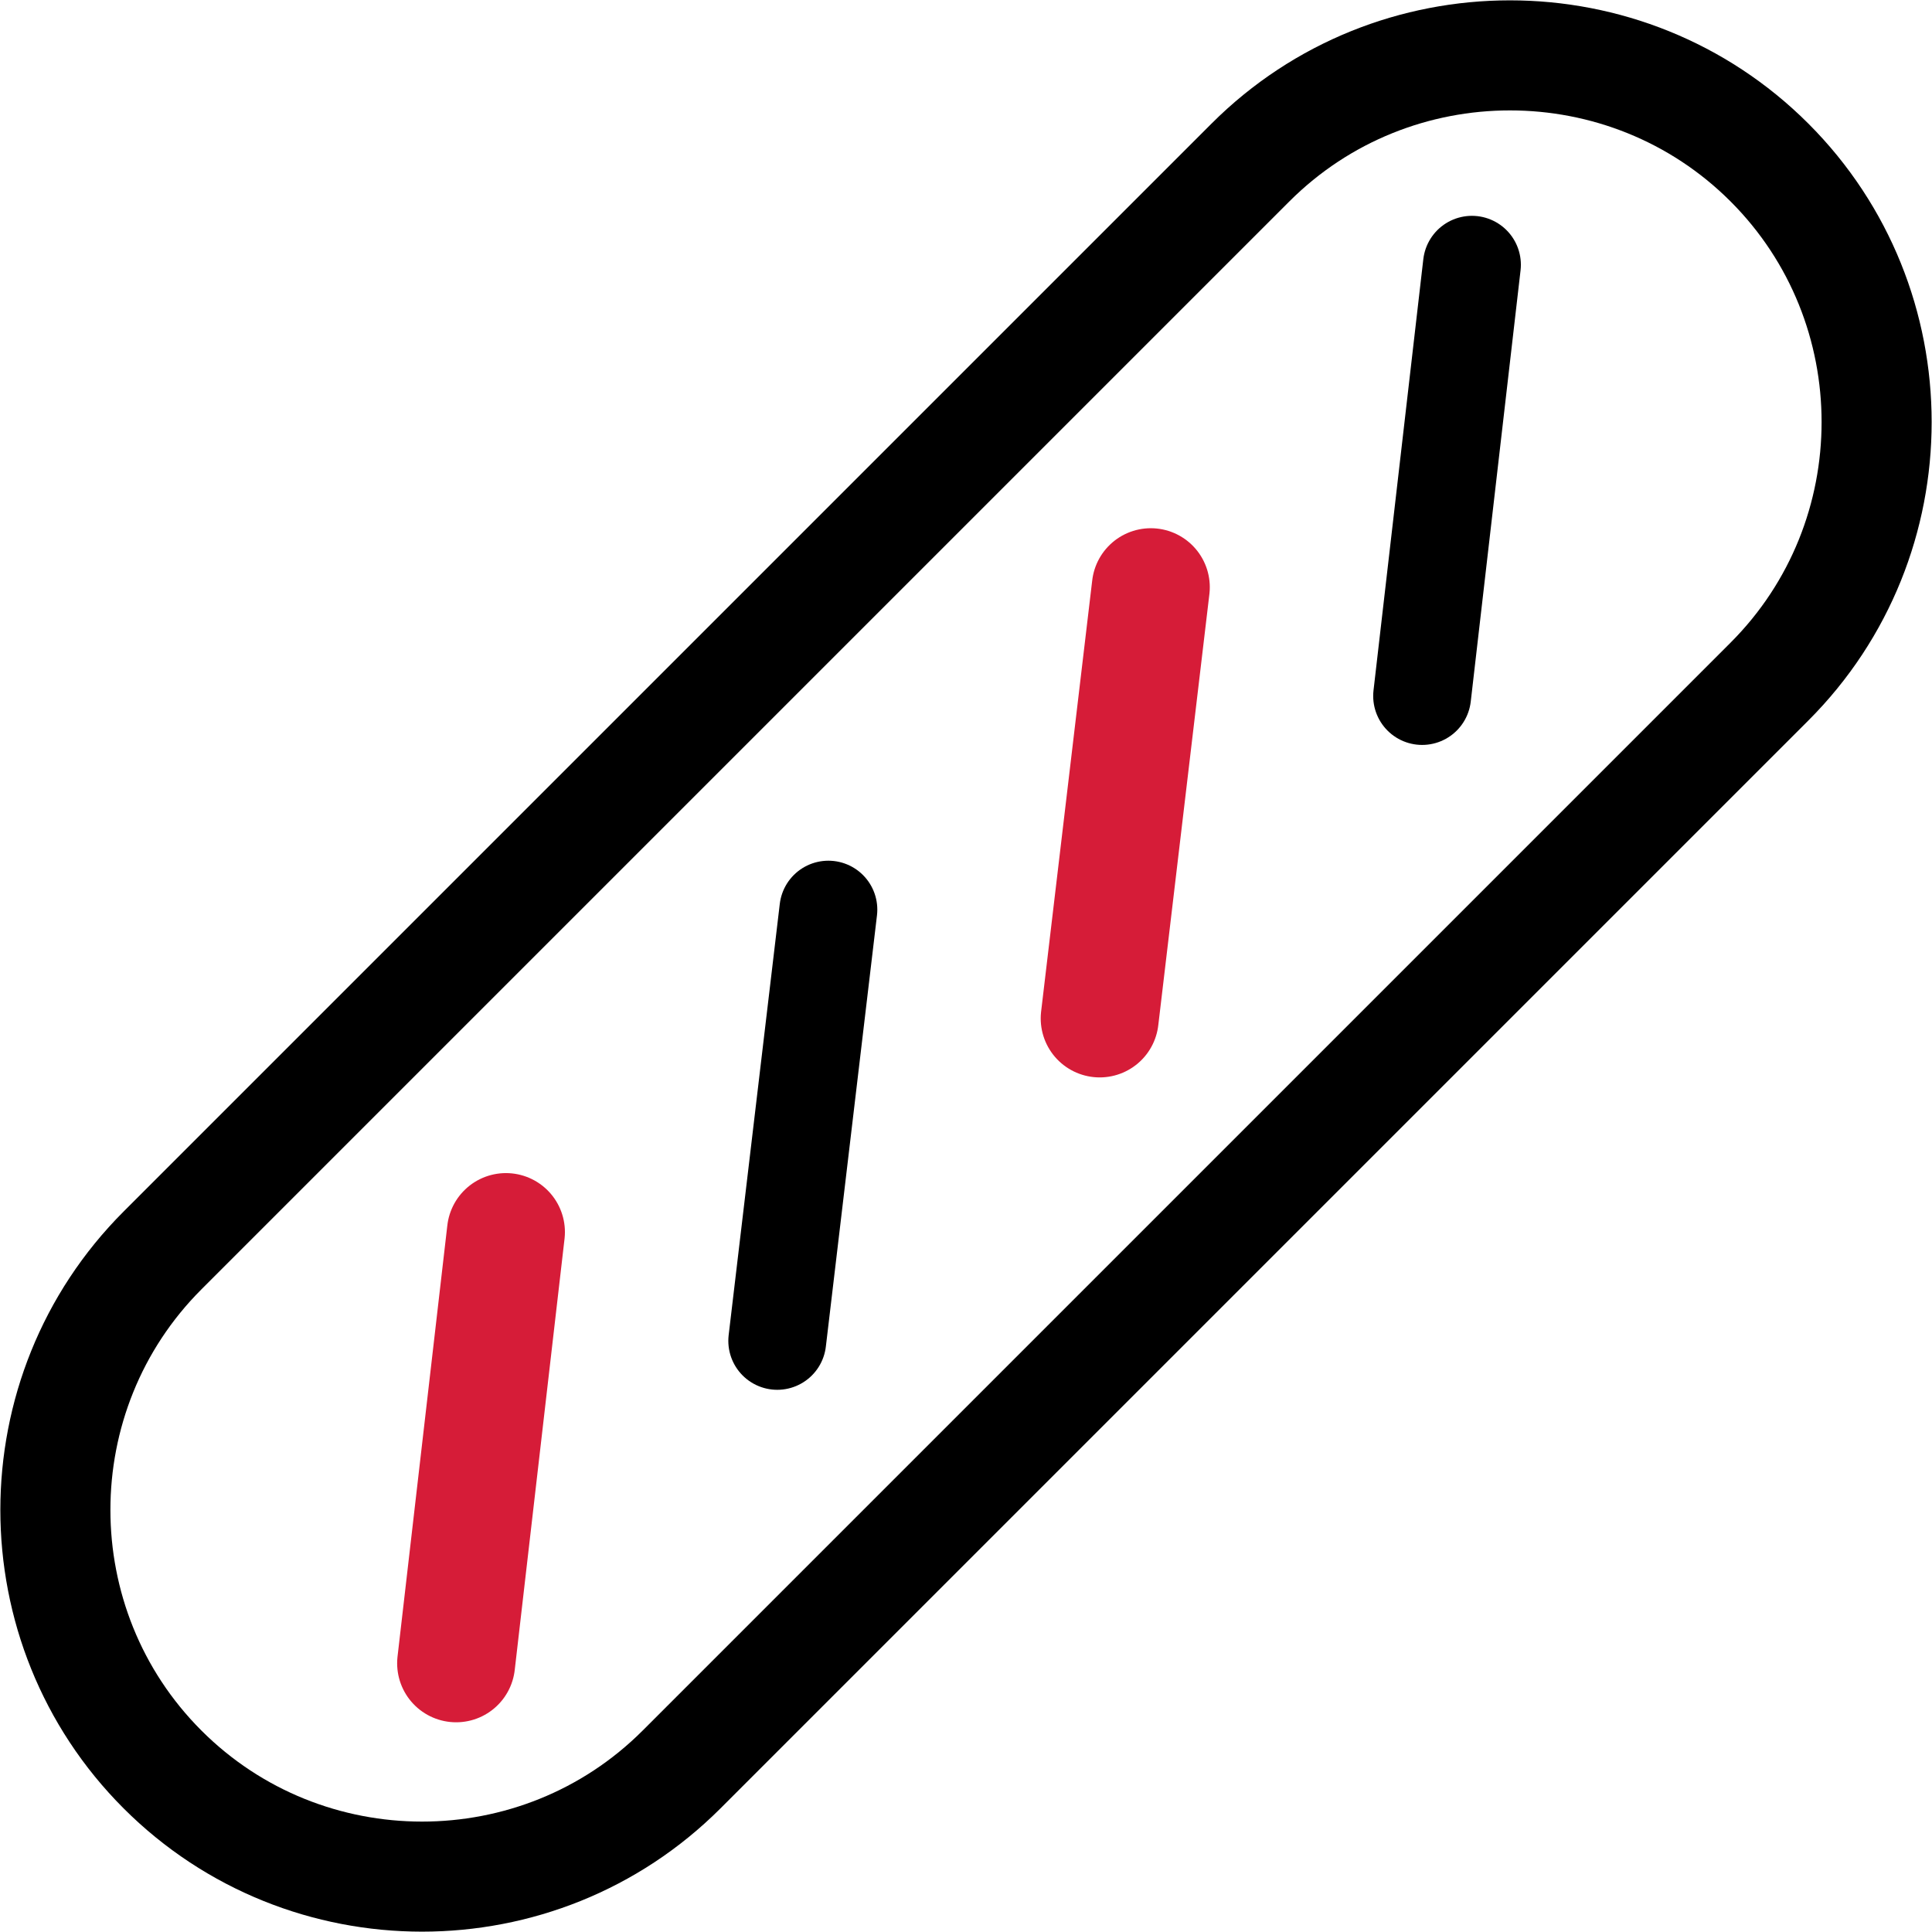 <?xml version="1.0" encoding="utf-8"?>
<!-- Generator: Adobe Illustrator 27.7.0, SVG Export Plug-In . SVG Version: 6.00 Build 0)  -->
<svg version="1.1" id="Vrstva_1" xmlns="http://www.w3.org/2000/svg" xmlns:xlink="http://www.w3.org/1999/xlink" x="0px" y="0px"
	 viewBox="0 0 147.4 147.4" style="enable-background:new 0 0 147.4 147.4;" xml:space="preserve">
<style type="text/css">
	.st0{fill:none;stroke:#000000;stroke-width:9;stroke-linecap:round;stroke-miterlimit:10;}
	.st1{fill:none;stroke:#D61C38;stroke-width:9;stroke-linecap:round;stroke-miterlimit:10;}
	.st2{stroke:#000000;stroke-width:9;stroke-linecap:round;stroke-miterlimit:10;}
	.st3{fill:none;stroke:#000000;stroke-width:9;stroke-linecap:round;stroke-miterlimit:10;}
	.st4{fill-rule:evenodd;clip-rule:evenodd;}
	.st5{fill:none;}
	.st6{fill:#D61C38;}
	.st7{fill:none;stroke:#000000;stroke-width:8.397;stroke-linecap:round;stroke-miterlimit:10;}
	.st8{fill:none;stroke:#000000;stroke-width:7.467;stroke-linecap:round;stroke-miterlimit:10;}
	.st9{fill:none;stroke:#000000;stroke-width:8.64;stroke-linecap:round;stroke-miterlimit:10;}
</style>
<g>
	<path class="st7" d="M12.4,135L12.4,135c-10.9-10.9-10.9-28.7,0-39.6l83-83c10.9-10.9,28.7-10.9,39.6,0l0,0
		c10.9,10.9,10.9,28.7,0,39.6l-83,83C41.1,145.9,23.3,145.9,12.4,135z"/>
	<line class="st8" x1="112.3" y1="20.2" x2="108.5" y2="53.1"/>
	<line class="st1" x1="87.8" y1="44.8" x2="83.9" y2="77.7"/>
	<line class="st8" x1="63.2" y1="69.4" x2="59.3" y2="102.3"/>
	<line class="st1" x1="38.6" y1="94" x2="34.8" y2="126.9"/>
</g>
</svg>
